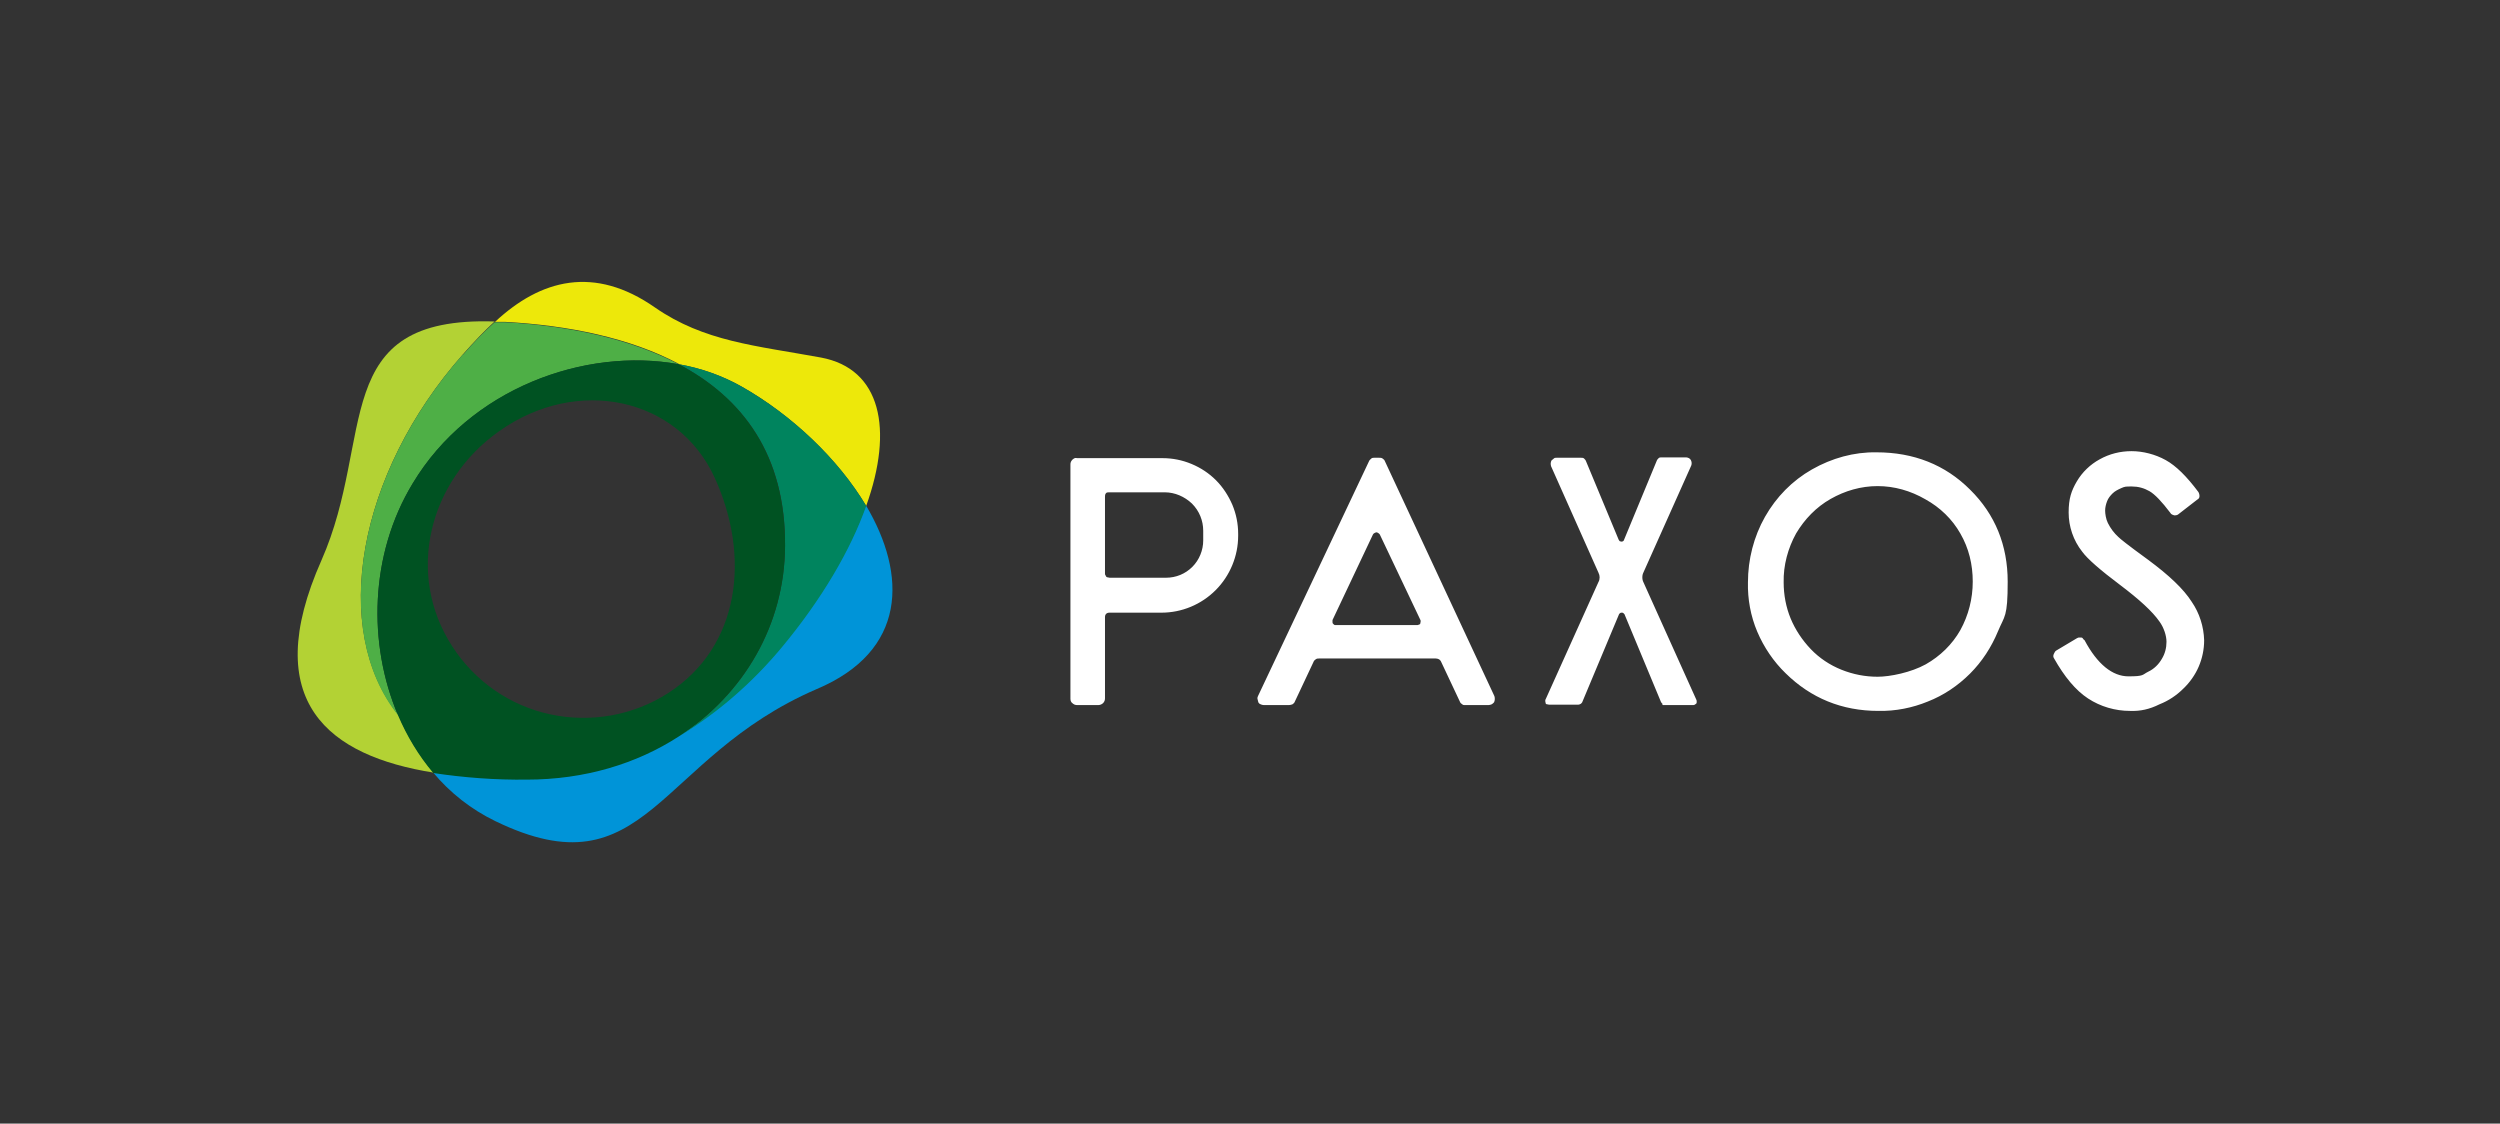 <svg xmlns="http://www.w3.org/2000/svg" id="a" viewBox="0 0 643.9 289.4"><rect x="0" y="0" width="643.9" height="289.4" fill="#333333" stroke="none"/><defs><style>      .st0 {        fill: #fff;        fill-rule: evenodd;      }      .st1 {        fill: #00845e;      }      .st2 {        fill: #4eaf46;      }      .st3 {        fill: #b3d234;      }      .st4 {        fill: #ede80a;      }      .st5 {        fill: #005222;      }      .st6 {        fill: #0094d8;      }    </style></defs><g><path class="st3" d="M119.2,91.3c2.9-3.3,5.6-6.1,8.2-8.5-43.1-1.4-30.6,29.8-44.6,61.5-16.2,36.5,1.9,50.4,28.9,54.7-3.8-4.5-6.8-9.5-9.1-14.9-17.6-21.9-10.6-62,16.6-92.8h0Z"></path><path class="st6" d="M223,130.1c-4,11.3-11.4,24-21.8,36.5-7.5,9.1-16.4,16.8-26.5,22.9-10.8,7-24.1,11.1-39.1,11.1-8.1.1-16.1-.5-24.1-1.7,4.4,5.3,9.9,9.6,16.1,12.6,39,18.9,41.5-16.2,82.7-34,23.3-9.8,23.4-29.4,12.7-47.4h0Z"></path><path class="st4" d="M174.8,93.8c5.6,1,11.1,2.9,16.1,5.7,13.1,7.4,25,18.8,32.2,30.8,7.1-19.8,3.8-35.3-11.6-38.2-16.9-3.1-30.1-4.1-42.8-12.9-15.6-10.9-29.4-7.3-41.2,3.7.8,0,1.7,0,2.6,0,16.3.9,32.1,4.1,44.7,10.8h0Z"></path><path class="st2" d="M119.2,91.3c-27.2,30.8-34.2,70.9-16.7,92.9-7.8-18.4-7.3-41.4,3.8-59.7,14.7-24.4,44.3-35.1,68.5-30.7-12.6-6.6-28.3-9.9-44.8-10.8-.9,0-1.7,0-2.6,0-2.6,2.3-5.3,5.1-8.2,8.4Z"></path><path class="st1" d="M190.9,99.5c-5-2.8-10.4-4.7-16.1-5.7,16.5,8.7,27.6,23.4,27.4,46.8-.1,20.3-10.6,38.2-27.4,49.1,10.1-6.1,19-13.9,26.5-22.9,10.4-12.5,17.8-25.2,21.8-36.5-7.2-12.1-19.1-23.4-32.2-30.8h0Z"></path><path class="st5" d="M172.1,178.5c-9,5.8-19.9,7.7-30.3,5.5s-19.5-8.5-25.3-17.5c-12.1-18.6-6.1-42.6,12-55.4,20.2-14.4,46.2-8.7,55.6,12,9.2,20.2,6.6,43.4-12,55.4h0ZM174.8,93.8c-24.2-4.4-53.8,6.2-68.5,30.7-11.1,18.3-11.6,41.3-3.8,59.7,2.3,5.4,5.3,10.4,9.1,14.9,8,1.2,16,1.8,24.1,1.7,14.9,0,28.3-4.1,39.1-11.1,16.8-10.9,27.3-28.8,27.4-49.1.1-23.4-10.9-38.1-27.4-46.8h0Z"></path></g><path class="st0" d="M284.6,128v19.7c0,.1,0,.3.1.4s.1.3.2.4c.1.1.2.2.4.2s.3.1.5.1h14.5c2.6,0,5-1,6.8-2.8s2.8-4.3,2.8-6.8v-2.5c0-2.6-1-5.1-2.9-7-1.9-1.8-4.4-2.9-7-2.9h-14.4c-.3,0-.6,0-.8.3s-.2.6-.2.9h0ZM275.7,179.9v-60.2c0-.2,0-.4.1-.7.1-.2.2-.4.4-.6.2-.2.4-.3.6-.4s.4,0,.7,0h21.9c2.6,0,5.1.5,7.5,1.5s4.5,2.4,6.3,4.2c1.8,1.8,3.2,4,4.2,6.3,1,2.4,1.5,4.9,1.5,7.5v.5c0,5.2-2.1,10.3-5.8,14s-8.7,5.8-14,5.8h-13.4c-.3,0-.6.1-.8.3s-.3.5-.3.8v21c0,.5-.2.9-.5,1.2s-.8.5-1.2.5h-5.5c-.5,0-.9-.2-1.2-.5-.3-.2-.5-.6-.5-1.1h0ZM343.2,159.7l10.4-22c.1-.2.2-.3.4-.4s.4-.2.5-.2.4.1.5.2.3.2.4.4l10.4,21.9c.1.1.1.3.1.5s-.1.3-.1.5-.2.2-.4.3-.3.1-.5.1h-20.9c-.1,0-.3,0-.4-.1s-.2-.2-.3-.3-.1-.3-.1-.4v-.5h0ZM377.2,181.6h6.2c.3,0,.5-.1.8-.2.2-.1.4-.3.6-.5.1-.2.2-.5.2-.8s0-.5-.1-.8l-28.2-60.5c-.1-.3-.3-.5-.6-.7-.3-.2-.5-.2-.9-.2h-1.2c-.3,0-.6,0-.8.2-.2.2-.5.4-.6.7l-28.6,60.5c-.1.2-.2.5-.1.8s.1.5.2.8c.1.2.3.4.6.5.2.1.5.2.8.2h6.5c.3,0,.6-.1.9-.2.3-.2.5-.4.6-.7l4.8-10.2c.1-.3.3-.5.6-.7.3-.2.5-.2.9-.2h30c.3,0,.6.1.8.2s.5.4.6.7l4.8,10.2c.1.3.3.5.6.7s.3.2.6.2h0ZM428.5,181.6h7.5c.2,0,.3,0,.5-.1.1-.1.3-.2.4-.3s.1-.3.1-.5,0-.3-.1-.5l-13.6-30.2c-.2-.4-.3-.8-.3-1.3s.1-.9.3-1.3l12.3-27.5c.1-.2.1-.5.1-.7s-.1-.5-.2-.7-.3-.4-.5-.5-.5-.2-.7-.2h-6.3c-.3,0-.6,0-.8.2s-.4.4-.5.7l-8.4,20.3c0,.1-.1.3-.3.4-.1.1-.3.1-.4.1s-.3-.1-.4-.1c-.1-.1-.2-.2-.3-.4l-8.4-20.2c-.1-.3-.3-.5-.5-.7s-.5-.2-.8-.2h-6.3c-.3,0-.5,0-.7.2s-.4.3-.6.5c-.1.2-.2.5-.2.7,0,.3,0,.5.1.8l12.2,27.4c.2.4.3.8.3,1.2s-.1.9-.3,1.2l-13.6,30.2c-.1.1-.1.3-.1.5s.1.3.1.5.2.3.4.3.3.1.5.1h7.5c.2,0,.4-.1.6-.2.2-.1.3-.3.4-.4l9.5-22.7c.1-.1.1-.2.3-.3.1-.1.2-.1.4-.1s.3,0,.4.1.2.2.3.3l9.4,22.6c.1.2.2.3.4.5-.1.3,0,.3.3.3h0ZM483.6,125.2c-4.3,0-8.4,1.2-12.1,3.3s-6.7,5.2-8.9,8.9c-2.1,3.8-3.3,8.2-3.2,12.6,0,3.2.6,6.4,1.8,9.3s3,5.6,5.2,7.9,4.9,4.1,7.9,5.3,6.1,1.8,9.3,1.8,8.6-1.1,12.4-3.2c3.7-2.1,6.8-5.1,8.9-8.8,2.1-3.8,3.2-8.1,3.2-12.5s-1-8.6-3.2-12.4c-2.1-3.7-5.2-6.7-9-8.8-3.8-2.2-8-3.4-12.3-3.4h0ZM483.8,183.1c-9.4,0-17.4-3.3-23.9-9.7-3.1-3-5.6-6.7-7.3-10.7-1.7-4-2.5-8.4-2.4-12.7,0-5.9,1.5-11.8,4.4-16.9,2.9-5.1,7-9.3,12.1-12.2s10.8-4.5,16.6-4.4c9.6,0,17.7,3.2,24.1,9.6,6.5,6.4,9.7,14.4,9.7,23.7s-.8,8.7-2.5,12.8-4.1,7.8-7.2,10.9c-3.1,3.1-6.8,5.6-10.9,7.2-3.9,1.6-8.3,2.5-12.7,2.4h0ZM548.6,183.1c-3.8,0-7.6-1.1-10.8-3.2-3.2-2.1-6.1-5.6-8.8-10.4-.2-.3-.2-.7,0-1.1s.3-.7.7-.9l5.2-3.1c.2-.1.4-.2.5-.2h.6c.2,0,.4.1.5.3s.3.3.4.4c3.3,6.2,7.2,9.3,11.3,9.3s3.5-.4,5.1-1.2c1.5-.7,2.7-1.9,3.5-3.3.8-1.3,1.2-2.8,1.2-4.4s-.7-3.7-1.8-5.2c-1.8-2.6-5.2-5.7-10.1-9.4-5.2-3.9-8.5-6.8-9.8-8.6-2.3-2.9-3.5-6.5-3.5-10.1s.7-5.6,2.1-8c1.4-2.4,3.5-4.4,5.9-5.7,2.5-1.4,5.3-2.1,8.2-2.1s6.1.8,8.8,2.3,5.4,4.2,8.4,8.2c.2.3.3.7.3,1.1s-.2.7-.6.9l-4.9,3.8c-.2.1-.3.2-.5.2s-.4.1-.6,0-.4-.1-.5-.2c-.2-.1-.3-.2-.4-.4-2.2-2.9-4-4.8-5.4-5.6-1.4-.8-2.9-1.2-4.5-1.2s-1.8,0-2.7.4-1.7.8-2.3,1.4-1.1,1.2-1.4,2-.5,1.6-.5,2.4.2,2.2.7,3.2c.7,1.4,1.6,2.6,2.7,3.6.5.5,2.2,1.9,7.7,5.9,5.4,4,9.1,7.5,11.2,10.8,2,2.9,3.1,6.4,3.2,9.9,0,2.4-.5,4.7-1.4,6.8s-2.3,4.1-4,5.7c-1.7,1.7-3.8,3.1-6.1,4-2.6,1.3-5,1.8-7.5,1.7h0Z"></path></svg>